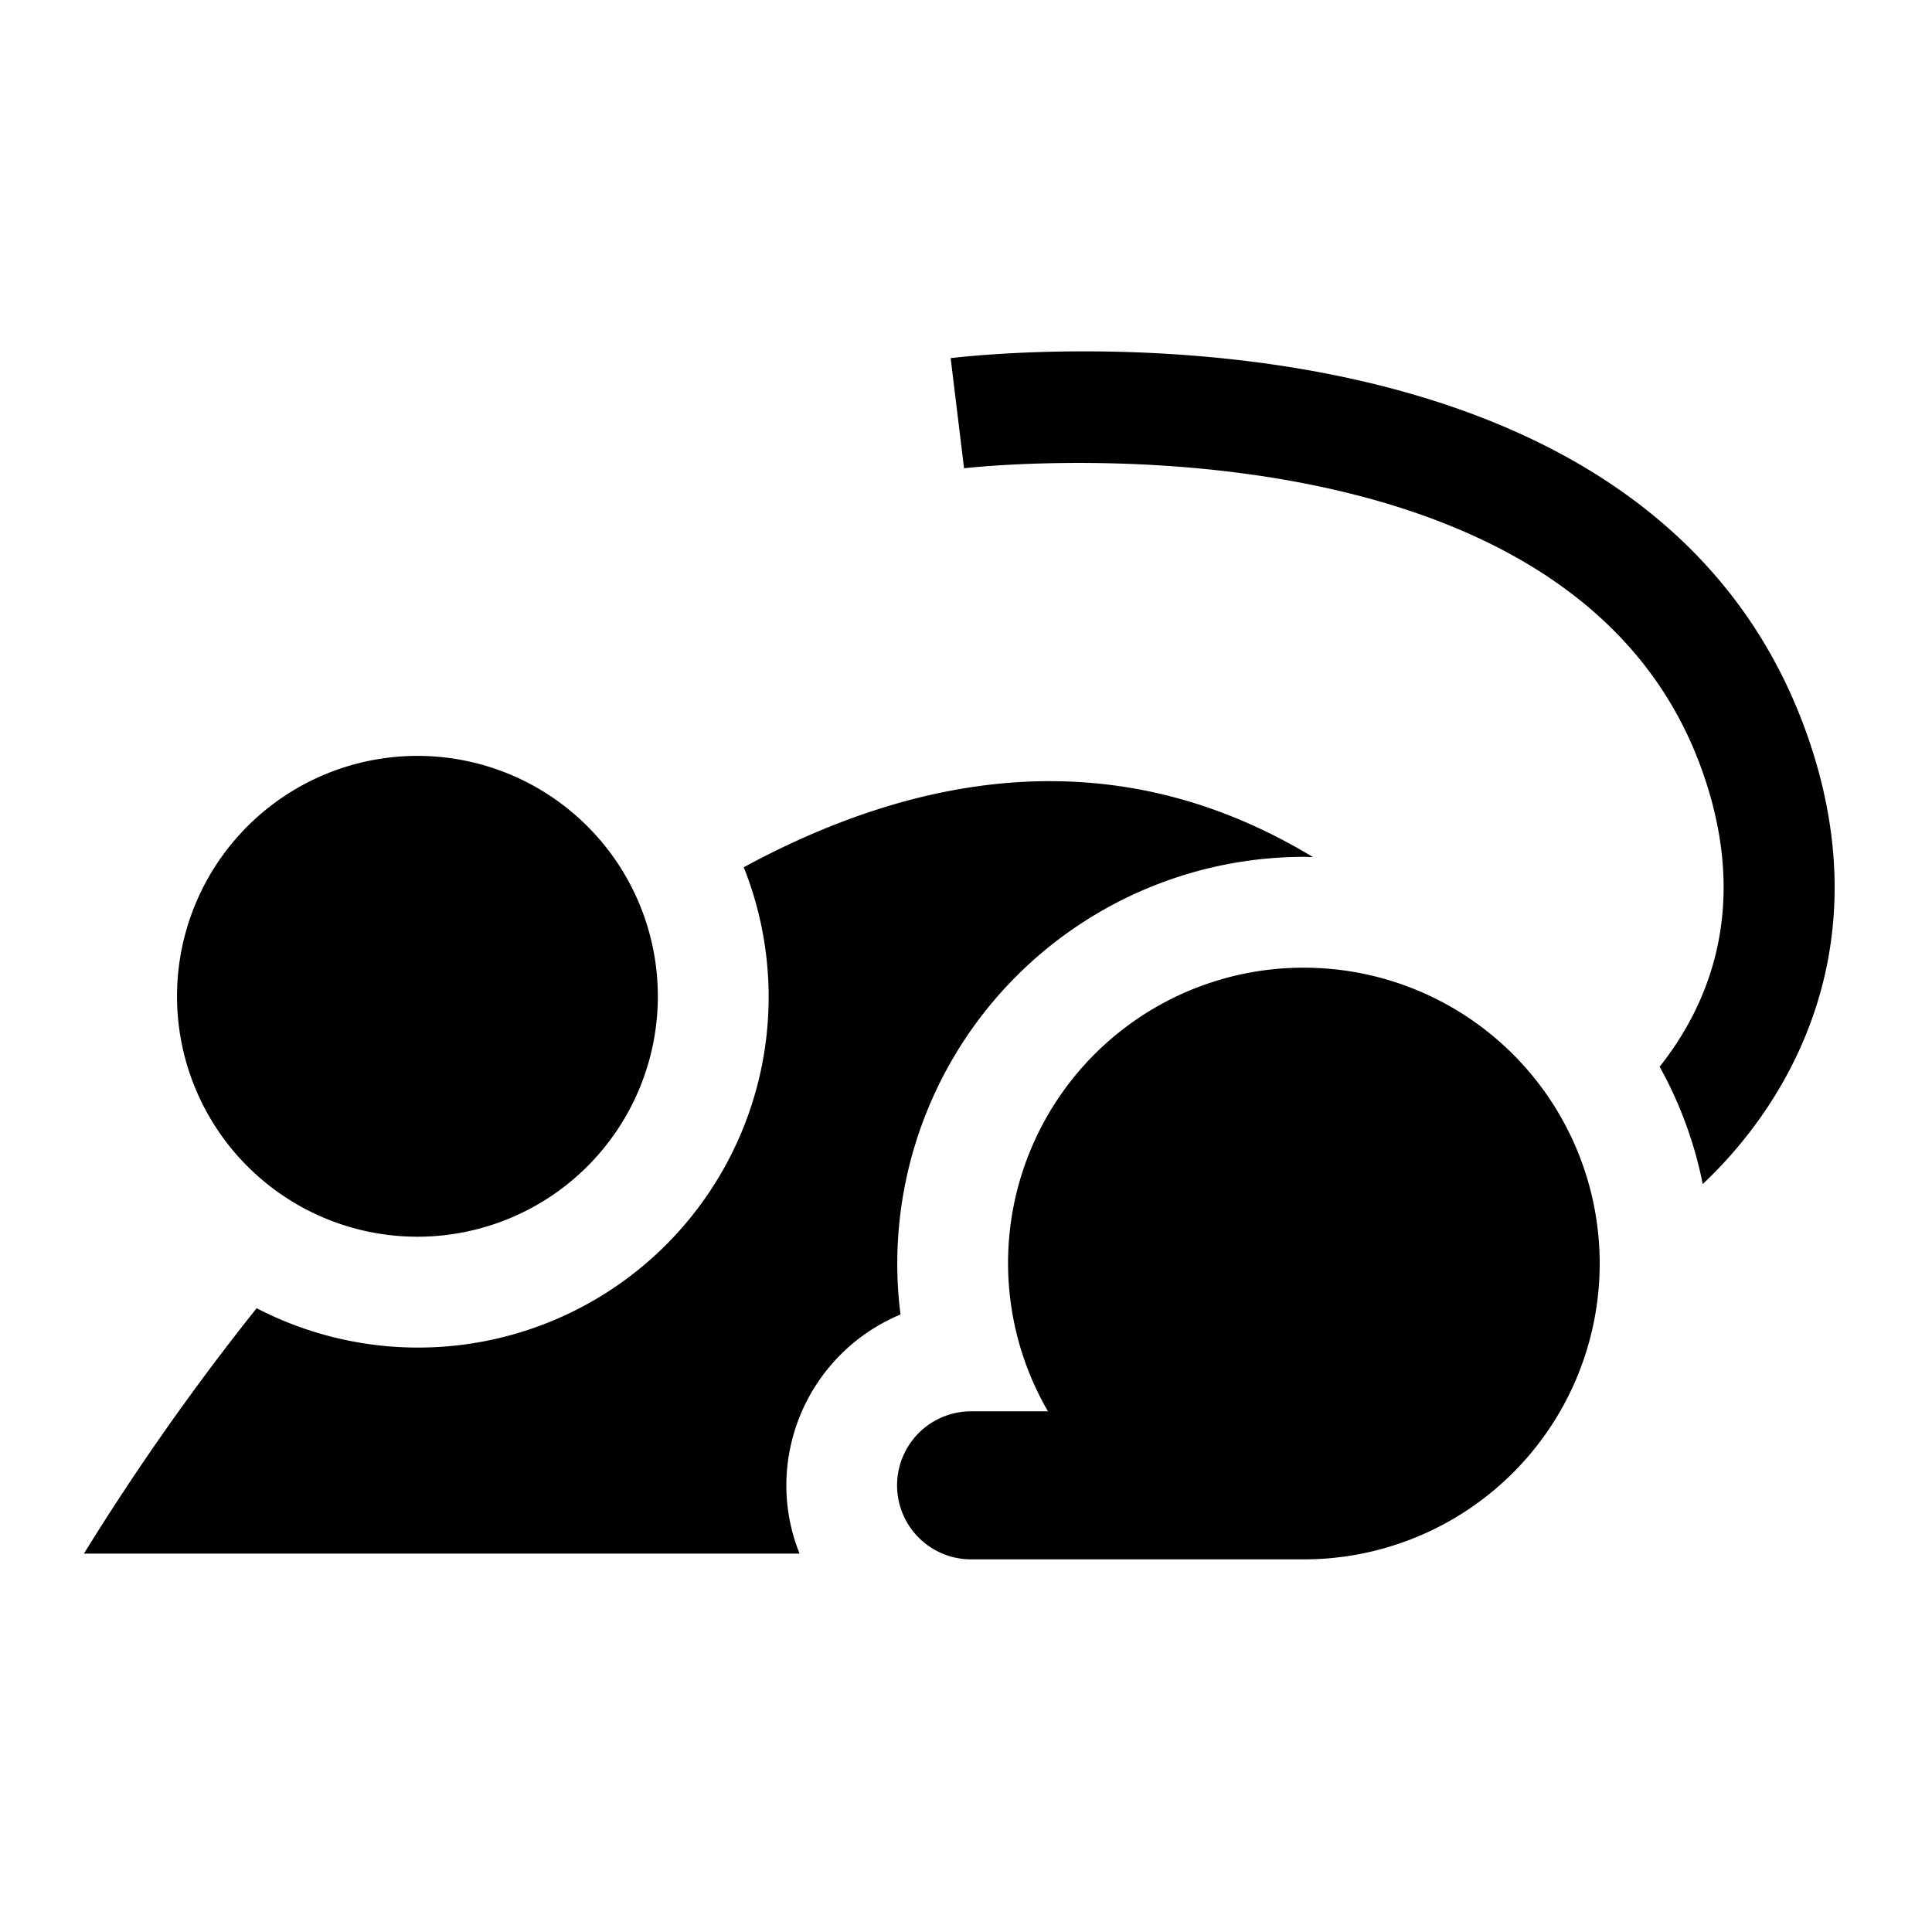 <svg id="map_z1.svg" data-name="map/z1.svg" xmlns="http://www.w3.org/2000/svg" width="80" height="80" viewBox="0 0 80 80">
  <defs>
    <style>
      .cls-1 {
        fill: none;
      }

      .cls-2 {
        fill-rule: evenodd;
      }
    </style>
  </defs>
  <rect id="長方形_951" data-name="長方形 951" class="cls-1" width="80" height="80"/>
  <path id="z" class="cls-2" d="M423.707,8943.09c-6.867-18.52-34.181-15.4-35.342-15.26l0.554,4.56c0.247-.03,24.876-2.82,30.483,12.3,2.142,5.77.352,9.92-1.68,12.48a16.756,16.756,0,0,1,1.785,4.86C423.3,8958.45,426.971,8951.89,423.707,8943.09Zm-37.419,24.34a16.673,16.673,0,0,1-.134-2.11,16.855,16.855,0,0,1,16.838-16.84c0.125,0,.248.01,0.373,0.01-8.035-4.87-16.2-3.57-23.568.42a14.517,14.517,0,0,1-20.17,18.26,103.339,103.339,0,0,0-7.15,10.16h29.631a7.554,7.554,0,0,1-.547-2.82A7.68,7.68,0,0,1,386.288,8967.43Zm16.7-14.36a12.231,12.231,0,0,0-10.594,18.37h-3.183a3.065,3.065,0,0,0,0,6.13h13.777A12.25,12.25,0,0,0,402.992,8953.07Zm-36.708,11.14a9.955,9.955,0,1,0-9.95-9.96A9.956,9.956,0,0,0,366.284,8964.21Z" transform="translate(-349 -8913)"/>
</svg>
